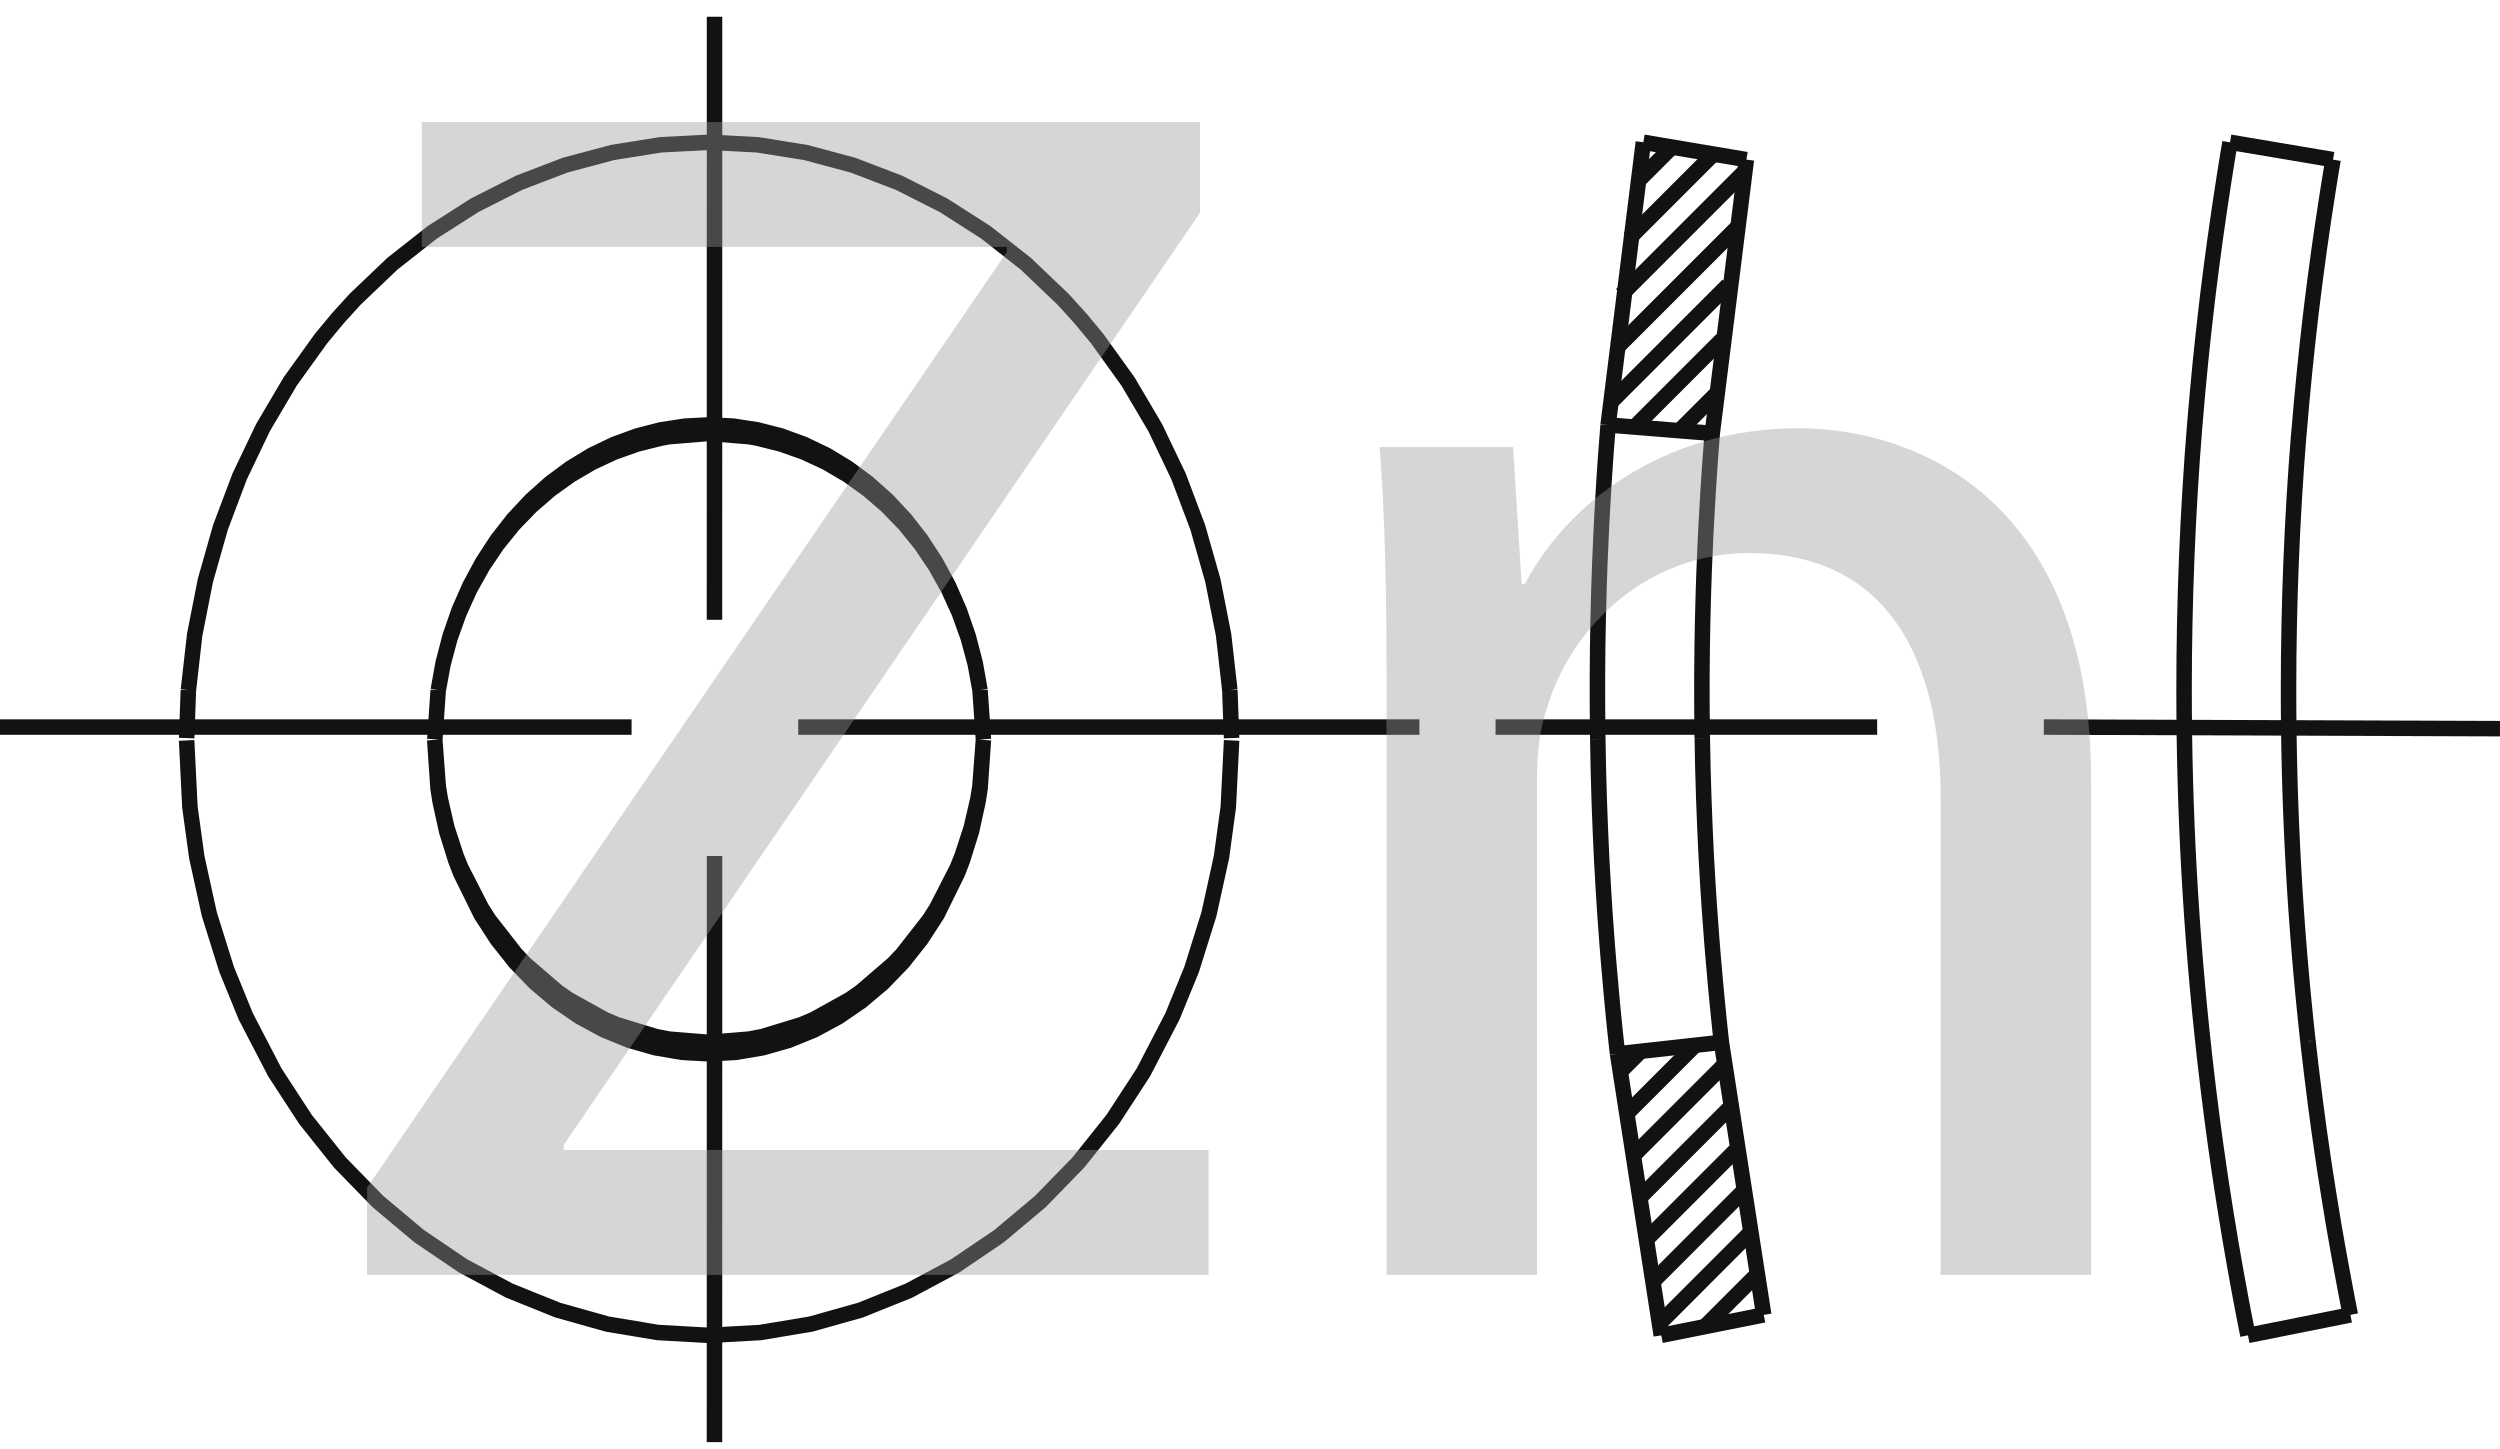 <?xml version="1.0" encoding="utf-8"?>
<!-- Generator: Adobe Illustrator 27.2.0, SVG Export Plug-In . SVG Version: 6.00 Build 0)  -->
<!DOCTYPE svg PUBLIC "-//W3C//DTD SVG 1.1//EN" "http://www.w3.org/Graphics/SVG/1.1/DTD/svg11.dtd">
<svg version="1.1" id="Слой_1" xmlns="http://www.w3.org/2000/svg" xmlns:xlink="http://www.w3.org/1999/xlink" x="0px" y="0px"
	 viewBox="0 0 80.675 46.75" style="enable-background:new 0 0 80.675 46.75;" xml:space="preserve">
<path style="fill:none;stroke:#111211;stroke-width:0.5;stroke-linejoin:bevel;stroke-miterlimit:10;" d="M52.844,5.857l1.111-1.111 M52.575,7.692l2.719-2.72 M52.325,9.506l3.975-3.974
	 M52.146,11.25l3.884-3.884 M51.967,12.994l3.795-3.794 M52.744,13.781l2.821-2.821 M54.193,13.898
	l1.193-1.193 M52.276,34.594l0.669-0.668 M52.46,35.974l2.245-2.245 M52.644,37.355l3.001-3.001
	 M52.835,38.73l2.995-2.995 M53.07,40.059l2.943-2.944 M53.307,41.388l2.907-2.908 M53.542,42.717
	l2.907-2.908 M55.012,42.812l1.674-1.674"/>
<path style="fill:none;stroke:#111211;stroke-width:0.5;stroke-linejoin:bevel;stroke-miterlimit:10;" d="M56.916,42.431l-3.307,0.661 M52.198,34.008l3.351-0.372 M55.255,13.984l-3.361-0.271
	 M53.031,4.59l3.325,0.561 M14.141,22.272l-0.109,1.586 M31.735,23.857l-0.11-1.586 M72.541,43.093
	l3.307-0.661 M75.287,5.151l-3.325-0.561 M53.031,4.59l-1.137,9.123 M52.198,34.008l1.411,9.085
	 M56.916,42.431l-1.366-8.796 M55.255,13.984l1.101-8.833 M6.079,22.272l-0.056,1.546 M39.687,22.272
	l0.056,1.546 M70.826,13.71v-0.021c-0.231,2.851-0.346,5.71-0.346,8.57
	c0,3.926,0.217,7.849,0.652,11.752 M74.181,14.047l-0.001-0.019c-0.219,2.738-0.329,5.484-0.329,8.23
	c0,3.781,0.208,7.556,0.623,11.313 M51.894,13.713l-0.015,0.195l-0.019,0.241L51.834,14.484
	l-0.031,0.426l-0.034,0.512l-0.016,0.247l-0.058,1.014l-0.026,0.523l-0.044,1.016l-0.026,0.74
	l-0.026,1.017l-0.016,0.889l-0.008,1.016l0.001,0.967l0.011,1.016 M55.551,33.636l-0.022-0.189
	l-0.025-0.233l-0.034-0.323l-0.041-0.411l-0.048-0.495l-0.022-0.238l-0.086-0.981l-0.04-0.505
	l-0.072-0.981l-0.047-0.716l-0.056-0.983l-0.04-0.861l-0.038-0.984l-0.028-0.935l-0.019-0.984
	 M55.255,13.984l-0.015,0.19l-0.018,0.234l-0.025,0.323l-0.029,0.413l-0.033,0.495l-0.015,0.239
	l-0.056,0.983l-0.026,0.507l-0.043,0.983l-0.025,0.717l-0.026,0.984l-0.015,0.861l-0.009,0.984
	l0.001,0.935l0.01,0.984 M52.198,34.008l-0.022-0.194l-0.026-0.241l-0.036-0.333l-0.043-0.424
	l-0.049-0.511l-0.023-0.246l-0.089-1.013l-0.043-0.523l-0.074-1.013l-0.047-0.739l-0.058-1.015
	L51.647,26.866l-0.039-1.016l-0.028-0.966l-0.019-1.016 M39.744,23.893l-0.107,2.152l-0.221,1.618
	l-0.404,1.837l-0.558,1.782l-0.619,1.515l-0.94,1.812l-0.986,1.513l-1.111,1.392l-1.226,1.259
	l-1.329,1.115l-1.418,0.961l-1.494,0.799l-1.556,0.627l-1.605,0.452l-1.635,0.273l-1.651,0.092
	l-1.651-0.092l-1.636-0.273l-1.604-0.452l-1.557-0.627l-1.494-0.799l-1.418-0.961l-1.329-1.115
	l-1.227-1.259l-1.11-1.392l-0.986-1.513l-0.941-1.812l-0.618-1.515l-0.558-1.782l-0.404-1.837
	l-0.222-1.618l-0.107-2.152 M31.625,22.272l-0.156-0.851l-0.224-0.833l-0.289-0.806l-0.351-0.776
	l-0.413-0.738l-0.468-0.695l-0.521-0.645l-0.572-0.592l-0.617-0.533l-0.655-0.47l-0.691-0.406
	l-0.721-0.335l-0.744-0.263l-0.763-0.19l-0.263-0.047l-1.292-0.106l-1.291,0.106l-0.265,0.047
	l-0.762,0.19l-0.745,0.263l-0.72,0.335l-0.691,0.406l-0.656,0.47l-0.616,0.533l-0.572,0.592
	l-0.521,0.645l-0.469,0.695l-0.412,0.738l-0.352,0.776l-0.289,0.806l-0.224,0.833l-0.157,0.851
	 M31.735,23.877l-0.114,1.51L31.555,25.788l-0.215,0.932l-0.296,0.903l-0.154,0.386L30.224,29.31
	l-0.236,0.371l-0.864,1.107l-0.296,0.312l-1.043,0.898l-0.364,0.254l-1.162,0.645l-0.394,0.167
	l-1.261,0.385l-0.427,0.082l-1.294,0.106l-1.294-0.106l-0.426-0.082l-1.262-0.385l-0.393-0.167
	l-1.162-0.645l-0.364-0.254l-1.043-0.898l-0.296-0.312l-0.864-1.107L15.542,29.31l-0.667-1.301
	l-0.155-0.386l-0.296-0.903L14.21,25.788l-0.066-0.4l-0.113-1.51 M39.687,22.272l-0.202-1.784
	l-0.346-1.755l-0.486-1.71l-0.622-1.65l-0.753-1.575l-0.877-1.486l-0.995-1.384l-0.538-0.65
	l-0.565-0.622l-1.202-1.146l-1.291-1.014l-1.366-0.873l-1.432-0.724l-1.485-0.568L26.001,4.921
	l-1.552-0.248l-1.566-0.082l-1.565,0.082l-1.553,0.248l-1.526,0.408L16.754,5.897l-1.432,0.724
	l-1.367,0.873l-1.29,1.014l-1.202,1.146l-0.565,0.622l-0.539,0.65l-0.994,1.384L8.488,13.797
	l-0.753,1.575l-0.622,1.65l-0.485,1.71l-0.346,1.755l-0.202,1.784 M31.625,22.272l-0.156-0.878
	l-0.224-0.861l-0.289-0.834l-0.351-0.8l-0.413-0.762l-0.468-0.719l-0.521-0.667l-0.572-0.611
	l-0.617-0.551l-0.655-0.486l-0.691-0.419l-0.721-0.346l-0.744-0.272l-0.763-0.196l-0.774-0.119
	l-0.781-0.04l-0.78,0.04l-0.776,0.119l-0.762,0.196l-0.745,0.272l-0.72,0.346l-0.691,0.419
	l-0.656,0.486l-0.616,0.551l-0.572,0.611l-0.521,0.667l-0.469,0.719l-0.412,0.762l-0.352,0.8
	l-0.289,0.834l-0.224,0.861l-0.157,0.878 M31.735,23.877l-0.107,1.561l-0.065,0.42l-0.212,0.967
	l-0.293,0.937l-0.159,0.413l-0.66,1.34l-0.518,0.798l-0.583,0.736l-0.643,0.667l-0.698,0.59
	L27.053,32.816l-0.784,0.424l-0.818,0.333l-0.843,0.24l-0.859,0.146l-0.867,0.049l-0.867-0.049
	l-0.859-0.146l-0.842-0.24l-0.818-0.333l-0.784-0.424l-0.745-0.51l-0.698-0.59l-0.644-0.667
	l-0.583-0.736l-0.517-0.798l-0.66-1.34l-0.159-0.413l-0.293-0.937l-0.212-0.967l-0.066-0.42
	l-0.106-1.561 M74.181,14.047l0.001-0.006v-0.006l0.001-0.007l0.001-0.007v-0.006l0.001-0.006v-0.007
	l0.001-0.007l0.001-0.007v-0.006 M74.186,13.982l0.015-0.163l0.077-0.887l0.085-0.887l0.001-0.013
	l0.092-0.885l0.095-0.845l0.051-0.429l0.112-0.883l0.118-0.882l0.001-0.007l0.127-0.881l0.112-0.737
	l0.091-0.579l0.068-0.417l0.042-0.252l0.015-0.085 M70.826,13.71l0.013-0.169l0.08-0.916
	l0.087-0.914l0.001-0.014l0.096-0.914l0.099-0.873l0.052-0.442l0.116-0.913l0.123-0.91l0.001-0.006
	l0.131-0.911l0.115-0.76l0.094-0.598l0.07-0.43l0.044-0.26l0.015-0.087 M71.13,34.01l0.02,0.169
	l0.107,0.914l0.115,0.912l0.001,0.013l0.123,0.911l0.125,0.87l0.066,0.441l0.142,0.908l0.15,0.907
	l0.001,0.007l0.158,0.906l0.138,0.756l0.112,0.595l0.084,0.427l0.051,0.259l0.017,0.087
	 M74.475,33.572v0.007l0.001,0.006l0.001,0.006l0.002,0.007V33.605l0.001,0.006v0.007l0.001,0.006
	l0.001,0.007l0.001,0.006 M74.483,33.638l0.017,0.163l0.105,0.885l0.111,0.883l0.001,0.013
	l0.118,0.882l0.122,0.843l0.063,0.426l0.139,0.88l0.144,0.878l0.001,0.007l0.154,0.877l0.134,0.733
	l0.108,0.575l0.08,0.415l0.049,0.25l0.017,0.084"/>
<line style="fill:none;stroke:#111211;stroke-width:0.5;stroke-linejoin:bevel;stroke-miterlimit:10;" x1="0" y1="23.462" x2="20.381" y2="23.462"/>
<line style="fill:none;stroke:#111211;stroke-width:0.5;stroke-linejoin:bevel;stroke-miterlimit:10;" x1="25.759" y1="23.462" x2="45.804" y2="23.462"/>
<line style="fill:none;stroke:#111211;stroke-width:0.5;stroke-linejoin:bevel;stroke-miterlimit:10;" x1="48.262" y1="23.462" x2="60.576" y2="23.462"/>
<line style="fill:none;stroke:#111211;stroke-width:0.5;stroke-linejoin:bevel;stroke-miterlimit:10;" x1="65.954" y1="23.462" x2="80.674" y2="23.514"/>
<line style="fill:none;stroke:#111211;stroke-width:0.5;stroke-linejoin:bevel;stroke-miterlimit:10;" x1="23.058" y1="0.539" x2="23.056" y2="20.002"/>
<line style="fill:none;stroke:#111211;stroke-width:0.5;stroke-linejoin:bevel;stroke-miterlimit:10;" x1="23.058" y1="27.623" x2="23.056" y2="46.537"/>
<g style="opacity:0.4;">
	<path style="fill:#999999;" d="M11.846,38.324l20.642-30.189V7.969H13.612V3.94h25.112v2.925l-20.531,30.079v0.166
		h20.807v4.029H11.846V38.324z"/>
	<path style="fill:#999999;" d="M44.743,21.656c0-2.76-0.056-5.022-0.221-7.23h4.305l0.275,4.415h0.11
		c1.325-2.539,4.416-5.022,8.831-5.022c3.697,0,9.438,2.208,9.438,11.369v15.95h-4.856V25.74
		c0-4.305-1.601-7.892-6.182-7.892c-3.201,0-5.685,2.263-6.513,4.967
		c-0.221,0.607-0.331,1.435-0.331,2.263v16.061h-4.856V21.656z"/>
</g>
</svg>

